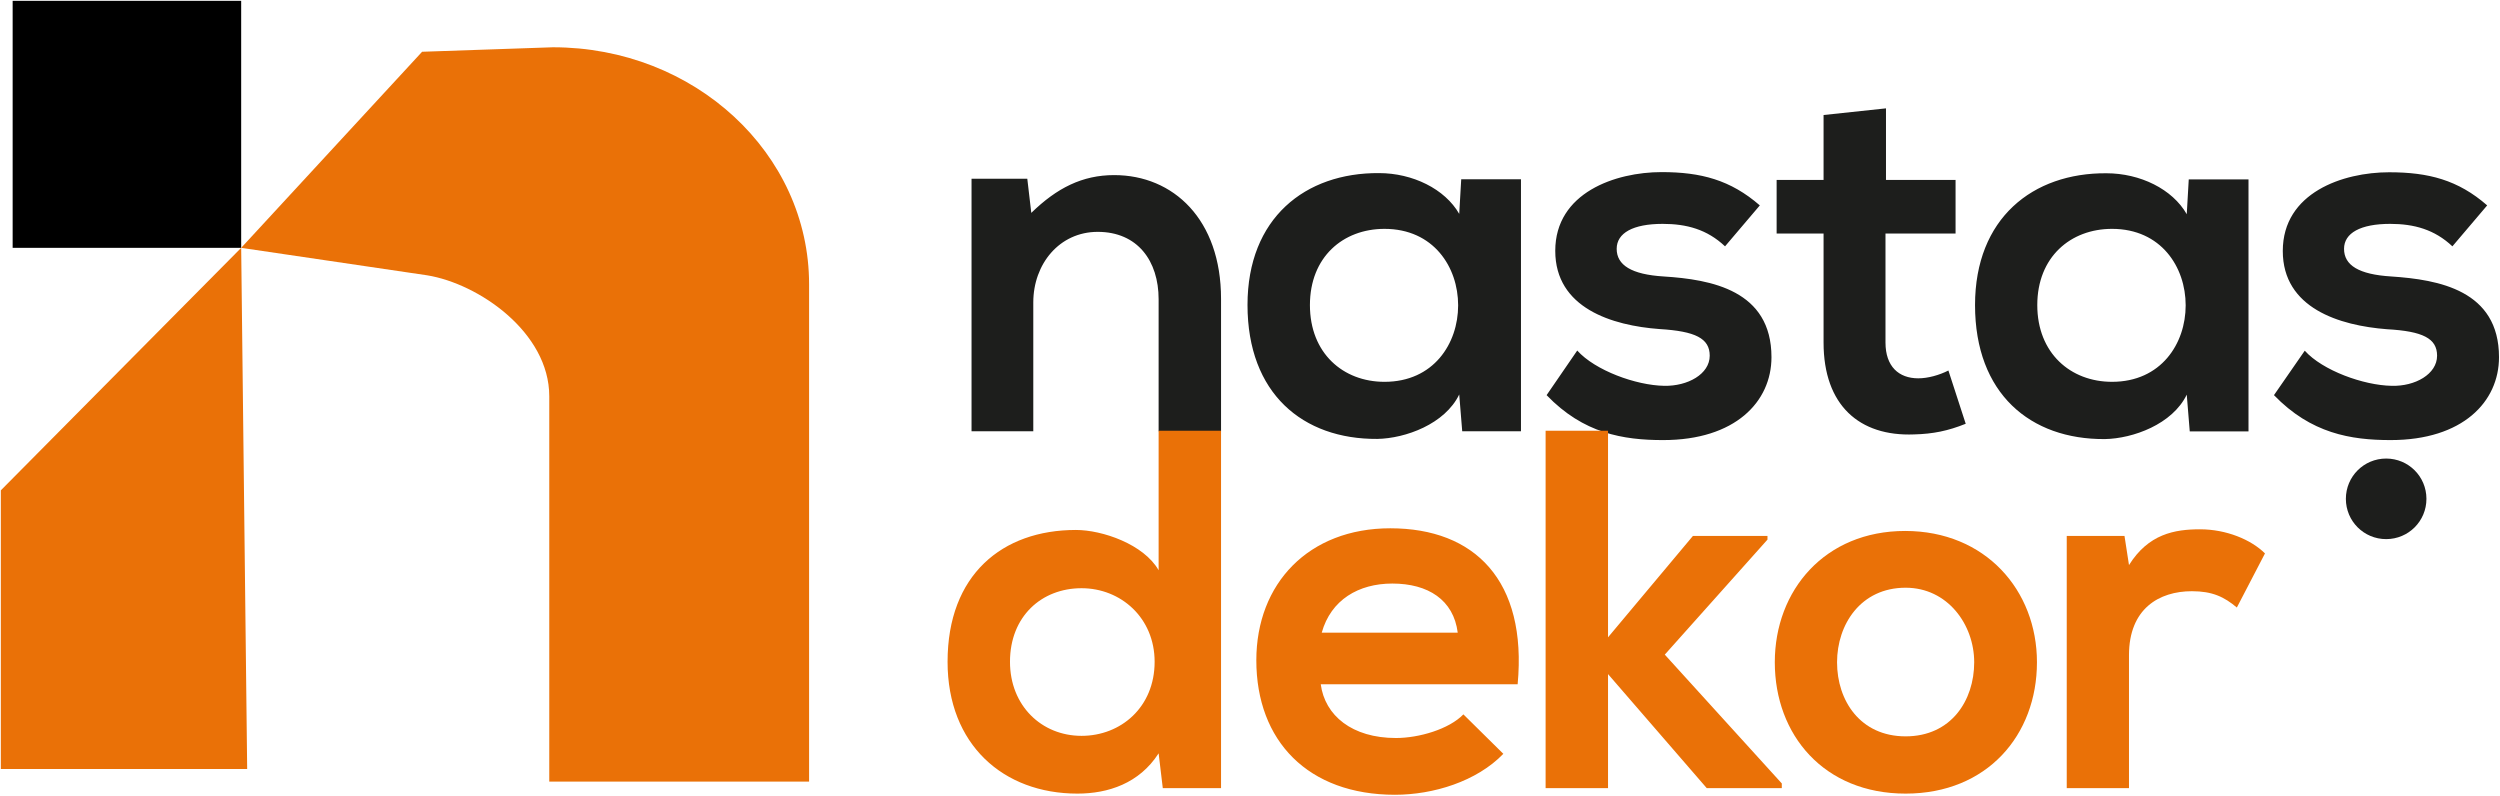 <svg version="1.2" xmlns="http://www.w3.org/2000/svg" viewBox="0 0 1502 478" width="1502" height="478">
	<title>Path 6</title>
	<style>
		.s0 { fill: #1d1e1c } 
		.s1 { fill: #ea7107 } 
		.s2 { fill: #000000 } 
	</style>
	<path id="Path 1" fill-rule="evenodd" class="s0" d="m696.1 259.1v-79.3c0-23-12.6-40.5-36.6-40.5-23 0-38.7 19.3-38.7 42.4v77.4h-37.1v-151.7h33.5l2.4 20.5c15.4-15 30.7-22.7 49.8-22.7 35.6 0 64.2 26.7 64.2 74.3v79.6zm181.8-151.4h35.9v151.4h-35.3l-1.8-22.1c-8.6 17.8-32.3 26.4-49.2 26.7-44.8 0.3-78-27.3-78-80.5 0-52.2 34.7-79.5 79-79.2 20.2 0 39.6 9.5 48.2 24.5zm-90.9 75.6c0 28.9 19.9 46.1 44.8 46.1 59 0 59-91.9 0-91.9-24.9 0-44.8 16.9-44.8 45.8zm249.4-35.3c-10.8-10.2-23.1-13.5-37.5-13.5-17.8 0-27.6 5.5-27.6 15 0 9.8 8.9 15.4 28.2 16.6 28.6 1.8 64.8 8.3 64.8 48.5 0 26.8-21.8 49.8-65.1 49.8-24 0-47.9-4-70-27l18.4-26.8c10.8 12 35.3 20.9 52.2 21.2 14.1 0.3 27.4-7 27.4-18.1 0-10.4-8.6-14.7-30.1-16-28.6-2.1-62.7-12.6-62.7-47 0-35 36.2-47.3 63.9-47.3 23.6 0 41.4 4.7 59 20zm96.7-82.9v43h41.8v32.2h-42.1v65.5c0 14.4 8 21.5 19.7 21.5 5.8 0 12.6-1.9 18.1-4.7l10.4 32c-10.7 4.3-19.6 6.1-31 6.4-32.9 1.3-54.4-17.5-54.4-55.2v-65.5h-28.2v-32.2h28.2v-39zm181.9 42.7h35.9v151.4h-35.3l-1.8-22.1c-8.6 17.8-32.3 26.4-49.2 26.7-44.8 0.3-78-27.3-78-80.5 0-52.2 34.7-79.5 78.9-79.2 20.3 0 39.7 9.5 48.3 24.6zm-91 75.5c0 28.9 20 46.1 44.9 46.1 59 0 59-91.9 0-91.9-24.9 0-44.9 16.9-44.9 45.8zm249.4-35.3c-10.7-10.1-23-13.5-37.4-13.5-17.8 0-27.7 5.5-27.7 15 0 9.9 8.9 15.4 28.3 16.6 28.6 1.9 64.8 8.3 64.8 48.5 0 26.8-21.8 49.8-65.1 49.8-24 0-47.9-4-70.1-27l18.5-26.7c10.7 11.9 35.3 20.8 52.2 21.1 14.1 0.4 27.3-7 27.3-18.1 0-10.4-8.6-14.7-30.1-15.9-28.5-2.2-62.6-12.6-62.6-47 0-35.1 36.2-47.3 63.9-47.3 23.6 0 41.4 4.6 58.9 19.9zm-15.6 151.7c0 13.4-10.8 24.2-24.2 24.2-13.4 0-24.2-10.8-24.2-24.2 0-13.4 10.8-24.2 24.2-24.2 13.4 0 24.2 10.8 24.2 24.2z"/>
	<path id="Path 2" fill-rule="evenodd" class="s1" d="m733.6 258.8v214.7h-35l-2.5-20.9c-11.6 18.1-30.4 24.2-48.8 24.2-44.5 0-78-29.4-78-79.2 0-52.2 32.8-79.2 77.1-79.2 15.9 0 40.8 8.6 49.7 24.2v-83.8zm-126.8 138.8c0 26.4 19 44.5 43 44.5 23.6 0 43.9-17.2 43.9-44.5 0-26.4-20.3-44.2-43.9-44.2-24 0-43 16.9-43 44.2zm186.7 13.5c2.5 18.8 18.8 32.3 45.2 32.3 13.8 0 31.9-5.3 40.5-14.2l24 23.7c-16 16.6-42.1 24.6-65.1 24.6-52.2 0-83.3-32.3-83.3-80.8 0-46.1 31.4-79.3 80.5-79.3 50.7 0 82.3 31.4 76.5 93.7zm82.3-31c-2.5-19.7-17.8-29.5-39.3-29.5-20.3 0-36.9 9.8-42.4 29.5zm90.3-121.3v124.1l51-60.9h44.8v2.2l-61.7 69.1 70.3 77.4v2.8h-45.1l-59.3-68.5v68.5h-37.5v-214.7z"/>
	<path id="Path 3" fill-rule="evenodd" class="s1" d="m1223.8 397.9c0 43.6-29.8 78.9-78.9 78.9-49.1 0-78.6-35.3-78.6-78.9 0-43.3 30.1-78.9 78.3-78.9 48.2 0 79.2 35.6 79.2 78.9zm-120.1 0c0 23 13.9 44.5 41.2 44.5 27.3 0 41.2-21.5 41.2-44.5 0-22.7-16-44.8-41.2-44.8-27 0-41.2 22.1-41.2 44.8zm172.7-75.9l2.7 17.5c11.7-18.7 27.4-21.5 42.7-21.5 15.7 0 30.7 6.2 39 14.5l-16.9 32.5c-7.6-6.4-14.7-9.8-27-9.8-19.7 0-37.8 10.5-37.8 38.4v79.9h-37.4v-151.5z"/>
	<path id="Path 4" class="s2" d="m7.6 148.9h137.3v-148.4h-137.3z"/>
	<path id="Path 5" class="s1" d="m0.5 294.6l144.4-145.7 3.6 313.1h-148z"/>
	<path id="Path 6" class="s1" d="m253.6 31.1l-108.7 117.8 111.7 16.5c30.9 5 73.4 34.2 73.4 72.7v231.5h156.1v-298.8c0-78.7-68.9-142.4-153.9-142.4z"/>
</svg>